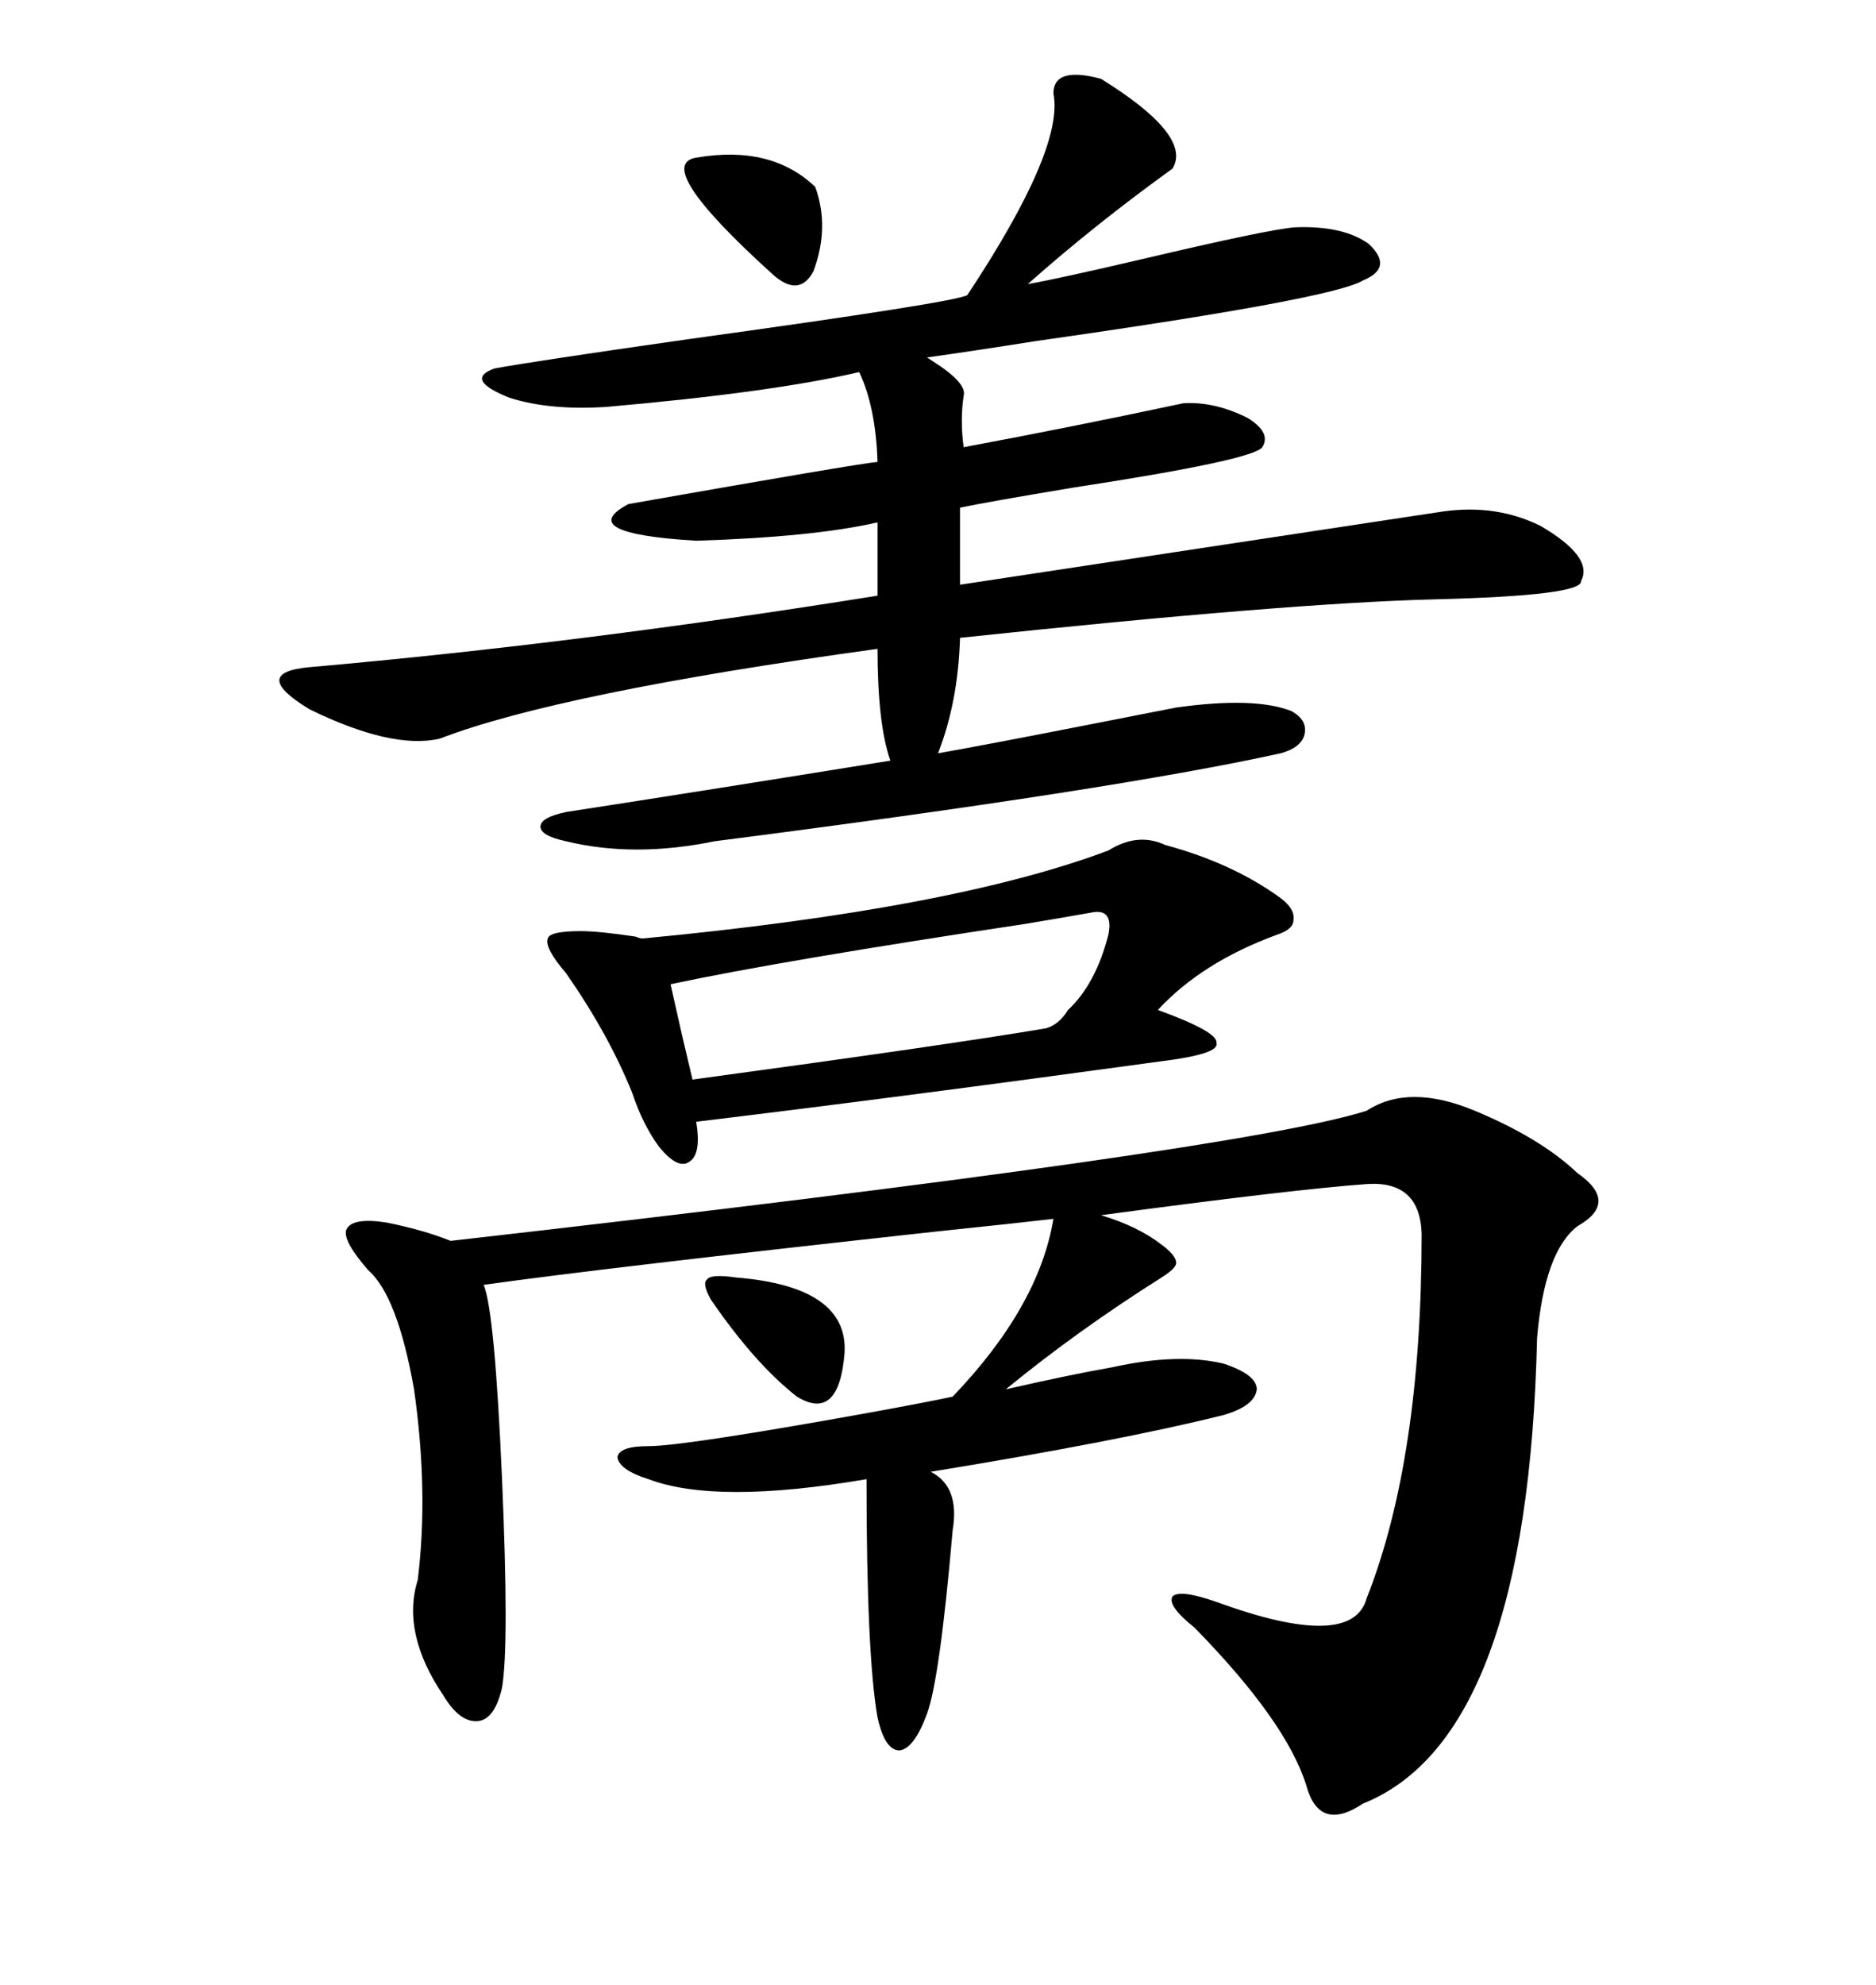 <svg xmlns="http://www.w3.org/2000/svg" xmlns:xlink="http://www.w3.org/1999/xlink" width="300" height="317.285"><path d="M218.55 177.54L218.55 177.54Q225.29 173.14 235.84 177.54L235.84 177.54Q246.39 181.93 252.25 187.50L252.25 187.50Q258.98 192.19 252.25 196.00L252.25 196.00Q246.97 200.10 245.80 213.87L245.80 213.87Q244.34 277.73 217.97 288.28L217.97 288.28Q210.94 292.97 208.89 285.35L208.89 285.35Q205.66 275.10 191.02 260.16L191.02 260.16Q186.62 256.64 187.50 255.18L187.50 255.18Q188.67 254.00 194.53 256.05L194.53 256.05Q216.21 263.96 218.55 255.47L218.55 255.47Q227.34 233.20 227.34 197.17L227.34 197.17Q227.05 188.67 218.55 189.26L218.55 189.26Q206.54 190.14 176.07 194.24L176.07 194.24Q181.93 196.00 185.74 198.93L185.74 198.93Q188.09 200.68 188.09 201.86L188.09 201.86Q188.09 202.73 185.74 204.20L185.74 204.20Q172.27 212.70 160.84 222.07L160.84 222.07Q171.09 219.73 177.83 218.55L177.83 218.55Q188.38 216.21 195.70 217.97L195.70 217.97Q200.98 219.73 200.98 222.07L200.98 222.07Q200.68 224.71 195.70 226.17L195.70 226.17Q179.30 230.27 148.83 235.25L148.83 235.25Q153.52 237.60 152.34 244.63L152.34 244.63Q150.29 268.36 148.24 273.93L148.24 273.93Q146.19 279.49 143.85 279.79L143.85 279.79Q141.50 279.79 140.33 274.51L140.33 274.51Q138.57 264.55 138.57 236.43L138.57 236.43Q114.55 240.53 103.71 236.43L103.71 236.43Q99.02 234.96 98.73 232.91L98.73 232.91Q99.02 231.15 103.71 231.15L103.71 231.15Q109.28 231.15 138.57 225.88L138.57 225.88Q148.24 224.12 152.34 223.24L152.34 223.24Q166.11 208.89 168.46 194.82L168.46 194.82Q163.48 195.41 149.41 196.88L149.41 196.88Q96.09 202.73 77.34 205.37L77.34 205.37Q79.10 209.47 80.27 236.13L80.27 236.13Q81.45 263.09 80.27 269.82L80.27 269.82Q79.10 274.80 76.46 275.10L76.46 275.10Q73.54 275.39 70.90 271.00L70.90 271.00Q64.16 261.04 66.80 252.54L66.80 252.54Q68.55 238.48 66.21 222.07L66.21 222.07Q63.57 207.13 58.89 203.03L58.89 203.03Q54.79 198.34 55.37 196.58L55.37 196.58Q56.25 194.53 61.82 195.41L61.82 195.41Q67.68 196.58 72.07 198.34L72.07 198.34Q198.34 183.98 218.55 177.54ZM188.09 113.09L188.09 113.09Q200.68 111.33 206.54 113.67L206.54 113.67Q209.18 115.14 208.59 117.48L208.59 117.48Q208.01 119.53 204.79 120.41L204.79 120.41Q178.13 126.27 114.26 134.47L114.26 134.47Q101.37 137.11 90.53 134.47L90.53 134.47Q86.43 133.59 86.43 132.13L86.43 132.13Q86.43 130.66 90.53 129.79L90.53 129.79Q113.38 126.27 142.38 121.58L142.38 121.58Q140.33 115.72 140.33 103.71L140.33 103.71Q89.36 110.74 70.31 118.07L70.31 118.07Q62.70 119.82 49.51 113.38L49.51 113.38Q39.84 107.52 49.51 106.64L49.51 106.64Q92.87 102.83 140.33 95.21L140.33 95.21L140.33 83.50Q130.08 85.84 111.33 86.43L111.33 86.43Q91.70 85.25 100.49 80.57L100.49 80.57Q137.11 74.12 140.33 73.83L140.33 73.83Q140.04 65.04 137.40 59.47L137.40 59.47Q123.63 62.70 96.97 65.04L96.97 65.04Q87.89 65.63 81.45 63.57L81.45 63.57Q74.12 60.64 79.10 58.89L79.10 58.89Q85.55 57.71 110.16 54.20L110.16 54.20Q152.64 48.34 154.69 47.17L154.69 47.17Q170.21 23.73 168.46 14.94L168.46 14.94Q168.46 10.55 176.07 12.60L176.07 12.60Q190.72 21.68 187.50 26.95L187.50 26.95Q174.90 36.04 164.36 45.41L164.36 45.41Q169.34 44.53 183.11 41.31L183.11 41.31Q203.03 36.62 207.13 36.33L207.13 36.33Q214.75 36.04 218.85 38.96L218.85 38.96Q222.95 42.77 217.97 44.82L217.97 44.82Q213.28 47.75 165.82 54.49L165.82 54.49Q154.69 56.25 148.24 57.13L148.24 57.13Q148.24 57.13 149.12 57.71L149.12 57.71Q154.69 61.23 154.10 63.28L154.10 63.28Q153.52 67.09 154.10 71.48L154.10 71.48Q171.39 68.26 189.26 64.45L189.26 64.45Q194.24 64.16 199.51 66.80L199.51 66.80Q203.32 69.14 201.86 71.48L201.86 71.48Q200.39 73.54 171.68 77.93L171.68 77.93Q157.62 80.27 153.52 81.15L153.52 81.15L153.52 93.46L230.86 81.74Q239.36 80.57 246.39 84.08L246.39 84.08Q254.88 89.06 252.83 92.87L252.83 92.87Q253.13 95.21 229.39 95.80L229.39 95.80Q205.96 96.39 153.52 101.95L153.52 101.95Q153.22 112.21 150 120.41L150 120.41Q158.20 118.95 173.14 116.02L173.14 116.02Q183.69 113.96 188.09 113.09ZM186.33 135.06L186.33 135.06Q197.17 137.99 204.79 143.55L204.79 143.55Q207.13 145.31 206.84 147.07L206.84 147.07Q206.84 148.54 204.20 149.41L204.20 149.41Q192.19 153.81 185.16 161.43L185.16 161.43Q194.82 164.94 194.53 166.70L194.53 166.70Q195.12 168.46 185.74 169.63L185.74 169.63Q142.97 175.49 111.33 179.30L111.33 179.30Q112.21 184.57 110.16 185.74L110.16 185.74Q108.40 186.91 105.47 183.40L105.47 183.40Q102.83 179.88 101.07 174.61L101.07 174.61Q97.27 165.23 90.53 155.57L90.53 155.57Q87.01 151.46 87.60 150L87.60 150Q87.89 148.83 92.87 148.83L92.87 148.83Q95.80 148.83 101.66 149.71L101.66 149.71Q102.25 150 102.83 150L102.83 150Q152.34 145.31 177.25 135.94L177.25 135.94Q181.93 133.01 186.33 135.06ZM174.32 145.90L174.32 145.90Q171.09 146.48 164.06 147.66L164.06 147.66Q125.10 153.52 107.23 157.32L107.23 157.32Q108.98 165.23 110.74 172.56L110.74 172.56Q151.76 166.99 167.29 164.36L167.29 164.36Q169.34 163.77 170.80 161.43L170.80 161.43Q175.20 157.32 177.25 149.41L177.25 149.41Q178.13 145.02 174.32 145.90ZM111.33 25.20L111.33 25.20Q123.34 23.14 130.37 29.88L130.37 29.88Q132.71 36.33 130.08 43.36L130.08 43.36Q127.73 47.75 123.34 43.65L123.34 43.65Q104.30 26.37 111.33 25.20ZM117.77 204.20L117.77 204.20Q135.64 205.66 135.06 216.21L135.06 216.21Q134.18 227.34 127.44 223.24L127.44 223.24Q120.70 217.97 113.67 207.71L113.67 207.71Q112.21 205.08 113.09 204.49L113.09 204.49Q113.67 203.61 117.77 204.20Z"/></svg>
